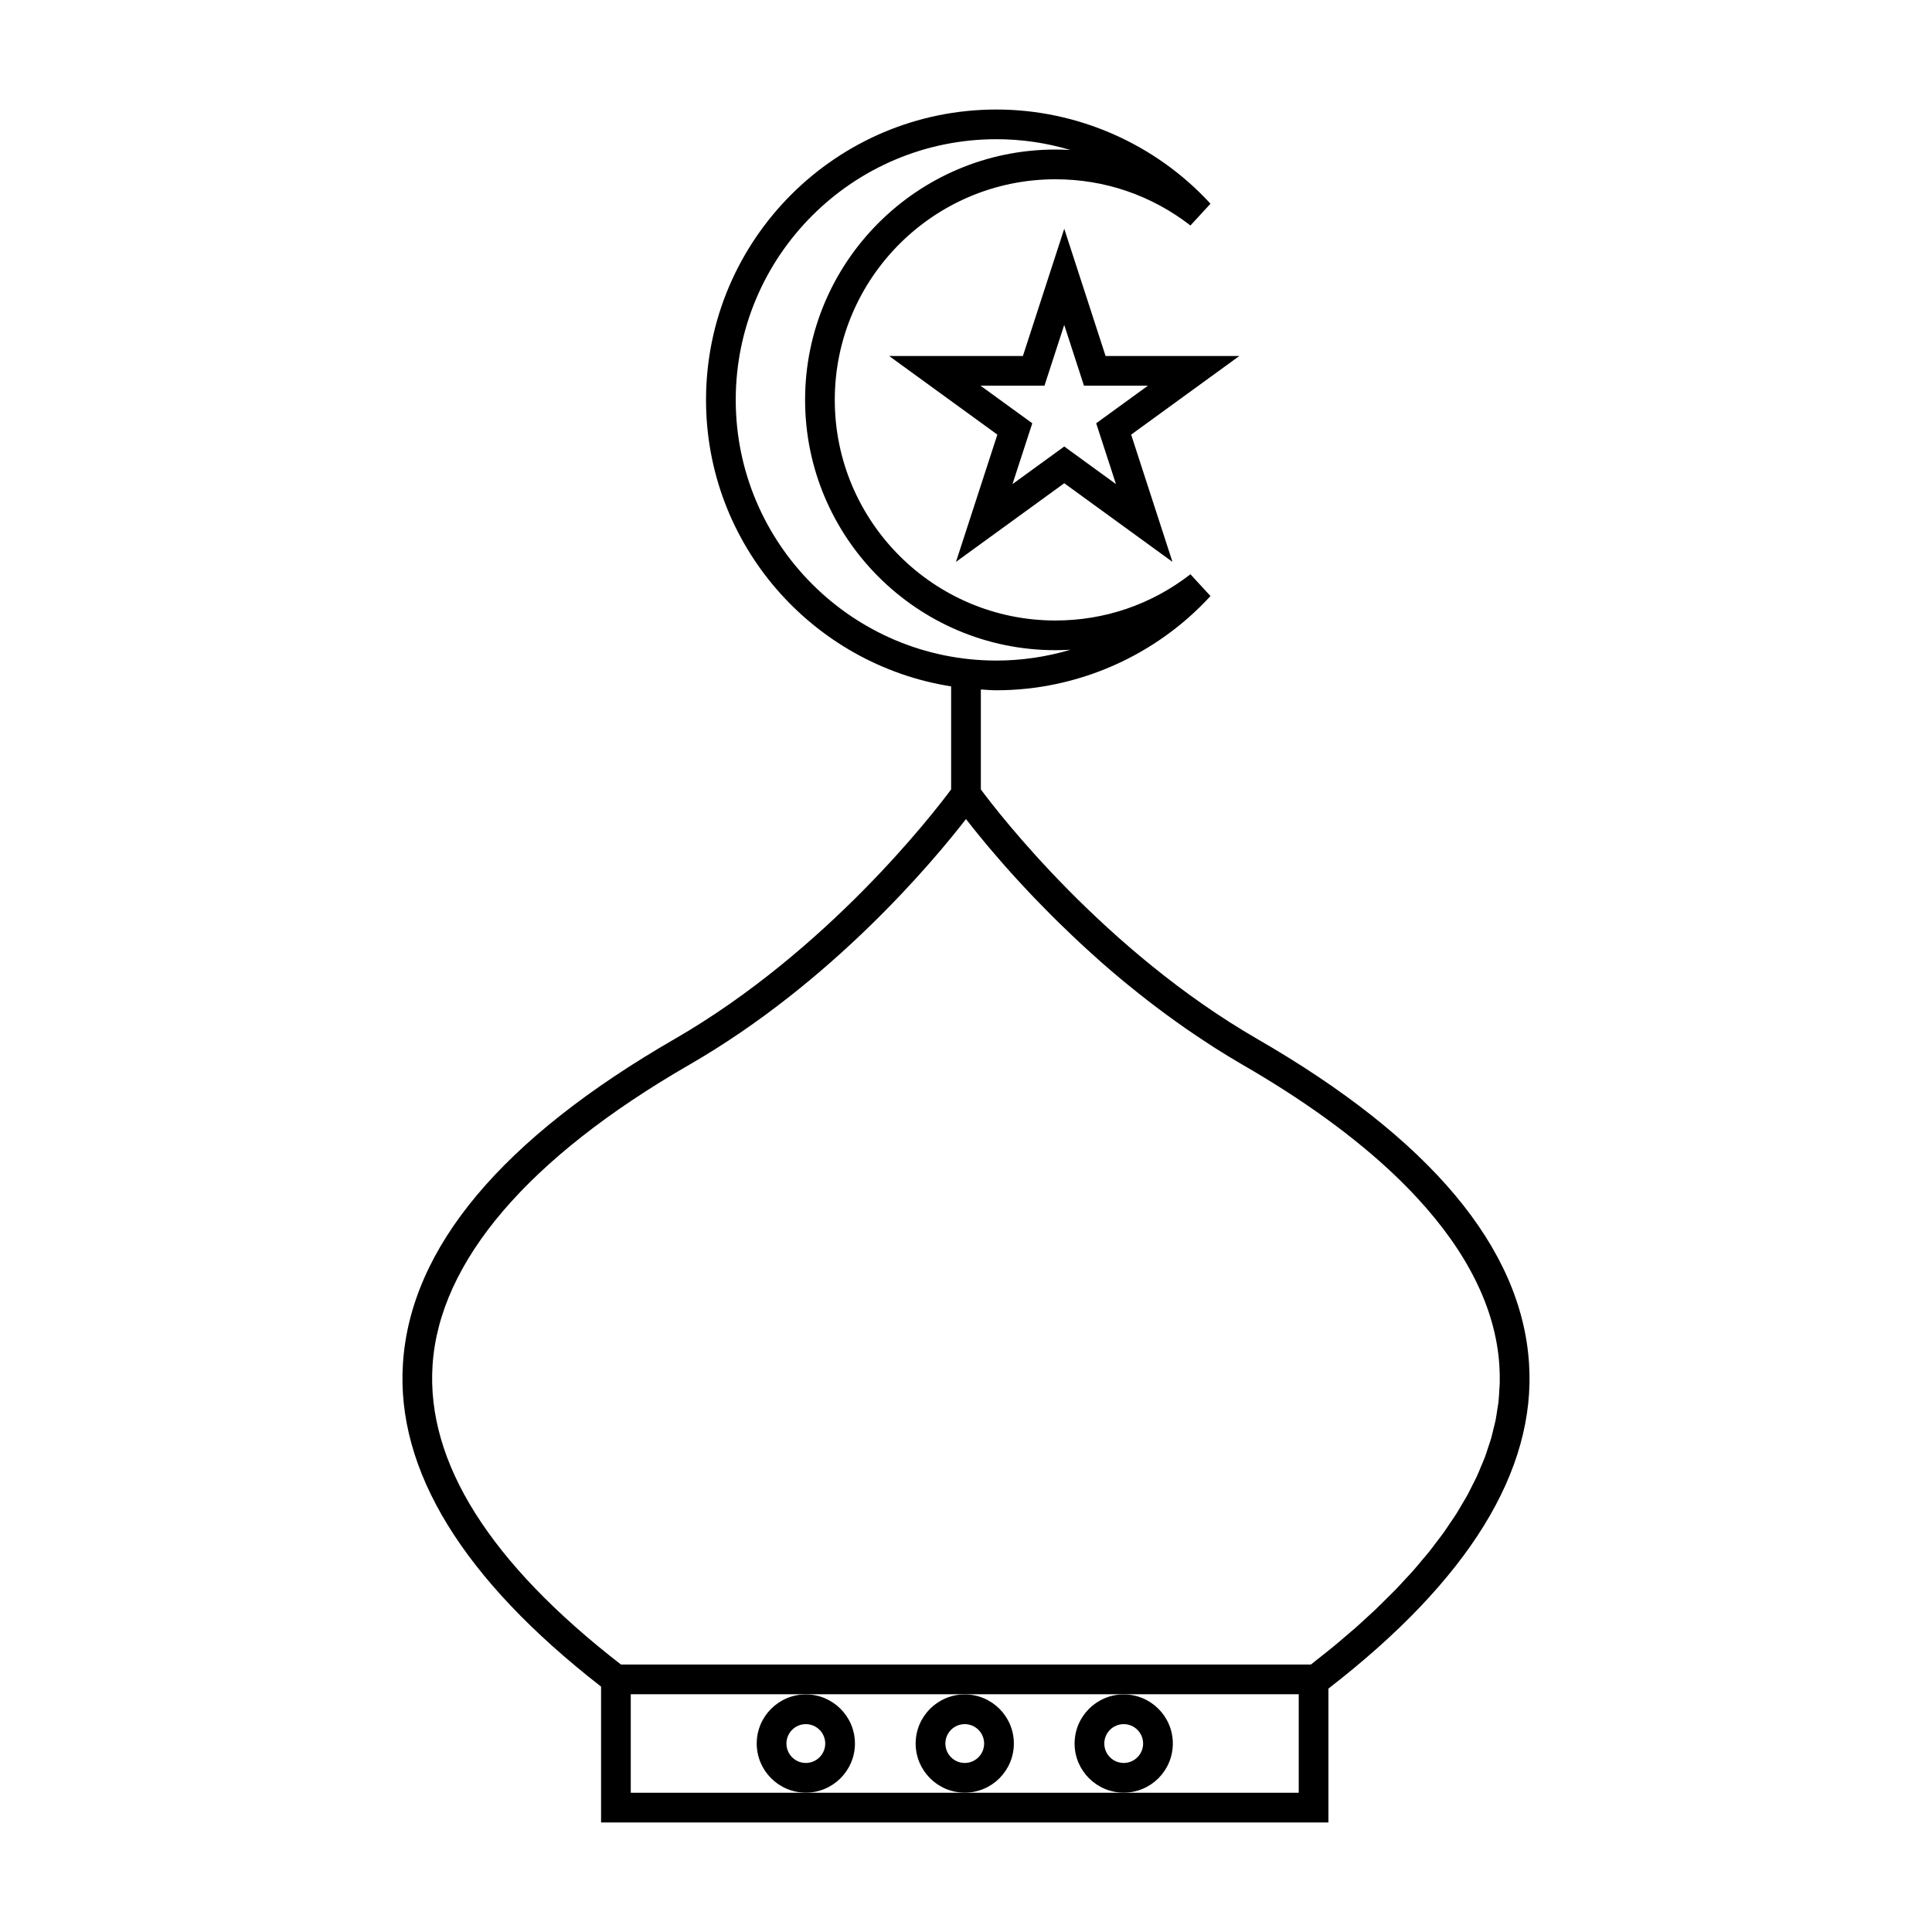 <?xml version="1.0" encoding="UTF-8"?>
<!-- Uploaded to: SVG Repo, www.svgrepo.com, Generator: SVG Repo Mixer Tools -->
<svg fill="#000000" width="800px" height="800px" version="1.1" viewBox="144 144 512 512" xmlns="http://www.w3.org/2000/svg">
 <g>
  <path d="m549.21 505.29c-2.004-30.621-26.223-59.535-71.973-85.926-40.566-23.406-68.719-59.973-73.301-66.152v-26.492c1.375 0.074 2.731 0.211 4.121 0.211 21.5 0 42.18-9.102 56.734-24.969l-5.312-5.773c-10.34 8.016-22.715 12.25-35.785 12.25-32.238 0-58.469-26.223-58.469-58.465 0-32.238 26.23-58.465 58.469-58.465 13.066 0 25.441 4.234 35.785 12.25l5.312-5.773c-14.555-15.863-35.238-24.961-56.734-24.961-42.43 0-76.953 34.52-76.953 76.953 0 38.344 28.215 70.129 64.953 75.922v27.312c-4.586 6.176-32.738 42.75-73.305 66.152-45.746 26.398-69.965 55.309-71.965 85.926-1.859 28.324 15.832 57.145 52.5 85.68v36.008h192.76v-35.488c37.129-28.707 55.031-57.707 53.164-86.199zm-210.23-255.32c0-38.09 30.988-69.078 69.078-69.078 6.691 0 13.297 0.98 19.617 2.859-1.316-0.078-2.644-0.117-3.977-0.117-36.578 0-66.34 29.758-66.34 66.336s29.758 66.336 66.34 66.336c1.332 0 2.664-0.035 3.988-0.117-6.324 1.879-12.93 2.867-19.629 2.867-38.09-0.004-69.078-30.996-69.078-69.086zm149.2 369.13h-177.02v-26.105h177.02zm53.148-106.64c-0.059 1.023-0.102 2.043-0.215 3.066-0.078 0.715-0.227 1.434-0.336 2.152-0.141 0.914-0.25 1.828-0.438 2.738-0.152 0.766-0.371 1.531-0.562 2.297-0.215 0.875-0.395 1.746-0.652 2.617-0.227 0.77-0.516 1.555-0.77 2.324-0.289 0.871-0.547 1.738-0.875 2.609-0.305 0.797-0.668 1.602-1.004 2.402-0.355 0.852-0.684 1.699-1.074 2.547-0.371 0.812-0.812 1.625-1.223 2.441-0.426 0.844-0.824 1.684-1.285 2.531-0.445 0.812-0.957 1.625-1.434 2.441-0.504 0.852-0.977 1.695-1.512 2.547-0.52 0.812-1.09 1.633-1.645 2.445-0.57 0.852-1.125 1.699-1.73 2.555-0.582 0.812-1.227 1.625-1.848 2.441-0.652 0.859-1.273 1.723-1.969 2.582-0.652 0.812-1.359 1.625-2.043 2.434-0.723 0.867-1.426 1.727-2.195 2.594-0.707 0.805-1.48 1.605-2.219 2.41-0.812 0.875-1.605 1.758-2.457 2.641-0.766 0.789-1.586 1.578-2.379 2.367-0.898 0.891-1.785 1.789-2.723 2.688-0.824 0.789-1.707 1.574-2.562 2.363-0.98 0.902-1.945 1.805-2.969 2.707-0.883 0.777-1.816 1.559-2.731 2.336-1.07 0.914-2.125 1.828-3.238 2.738-0.938 0.77-1.926 1.543-2.891 2.312-0.977 0.777-1.941 1.555-2.949 2.336l-182.84-0.004c-34.809-26.961-51.605-53.645-49.926-79.328 1.793-27.441 25.328-54.977 68.051-79.621 37.695-21.734 64.395-53.594 73.309-65.105 0.062 0.082 0.148 0.188 0.215 0.273 0.195 0.246 0.414 0.523 0.621 0.789 0.484 0.613 0.992 1.254 1.559 1.961 0.309 0.387 0.637 0.781 0.973 1.203 0.555 0.684 1.148 1.402 1.77 2.152 0.383 0.457 0.75 0.898 1.156 1.379 0.738 0.875 1.531 1.793 2.348 2.734 0.352 0.41 0.672 0.789 1.043 1.207 1.195 1.363 2.461 2.781 3.816 4.262 0.32 0.352 0.672 0.719 0.996 1.074 1.059 1.148 2.144 2.32 3.297 3.519 0.551 0.578 1.129 1.164 1.699 1.754 1.004 1.039 2.031 2.078 3.09 3.148 0.645 0.652 1.301 1.297 1.969 1.953 1.098 1.082 2.231 2.168 3.391 3.266 0.672 0.641 1.328 1.27 2.019 1.914 1.434 1.34 2.918 2.684 4.43 4.035 0.453 0.402 0.875 0.805 1.332 1.203 1.969 1.73 4.004 3.469 6.098 5.207 0.621 0.516 1.266 1.02 1.895 1.531 1.531 1.242 3.082 2.481 4.676 3.715 0.82 0.637 1.652 1.258 2.488 1.891 1.492 1.125 3 2.234 4.543 3.336 0.883 0.637 1.77 1.266 2.664 1.891 1.645 1.141 3.312 2.262 5.008 3.375 0.82 0.539 1.625 1.086 2.457 1.617 2.531 1.609 5.106 3.195 7.746 4.719 8.008 4.625 15.344 9.348 21.988 14.148 3.602 2.602 6.996 5.231 10.188 7.879 2.793 2.312 5.426 4.648 7.902 6.996 2.168 2.051 4.207 4.121 6.129 6.191 13.445 14.512 20.867 29.477 21.844 44.41 0.105 1.609 0.137 3.227 0.102 4.848-0.012 0.605-0.086 1.211-0.121 1.812z"/>
  <path d="m436.99 238.34-10.953-33.719-10.957 33.719h-35.457l28.688 20.84-10.965 33.719 28.691-20.836 28.676 20.836-10.949-33.719 28.676-20.84zm2.75 33.949-13.703-9.961-13.715 9.961 5.242-16.117-13.715-9.957h16.945l5.238-16.113 5.231 16.113h16.945l-13.707 9.957z"/>
  <path d="m441.8 619.07c7.176 0 13.012-5.836 13.012-13.016 0-7.18-5.836-13.016-13.012-13.016-7.18 0-13.02 5.836-13.02 13.016-0.004 7.18 5.84 13.016 13.02 13.016zm0-18.156c2.832 0 5.137 2.305 5.137 5.144 0 2.84-2.305 5.144-5.137 5.144-2.84 0-5.148-2.305-5.148-5.144 0-2.844 2.309-5.144 5.148-5.144z"/>
  <path d="m399.67 619.07c7.176 0 13.012-5.836 13.012-13.016 0-7.18-5.836-13.016-13.012-13.016s-13.012 5.836-13.012 13.016c0.004 7.18 5.84 13.016 13.012 13.016zm0-18.156c2.832 0 5.137 2.305 5.137 5.144 0 2.84-2.305 5.144-5.137 5.144s-5.137-2.305-5.137-5.144c0-2.844 2.305-5.144 5.137-5.144z"/>
  <path d="m357.55 619.07c7.18 0 13.016-5.836 13.016-13.016 0-7.18-5.84-13.016-13.016-13.016s-13.012 5.836-13.012 13.016c0.004 7.18 5.84 13.016 13.012 13.016zm0-18.156c2.84 0 5.144 2.305 5.144 5.144 0 2.84-2.309 5.144-5.144 5.144-2.832 0-5.137-2.305-5.137-5.144 0-2.844 2.305-5.144 5.137-5.144z"/>
 </g>
</svg>